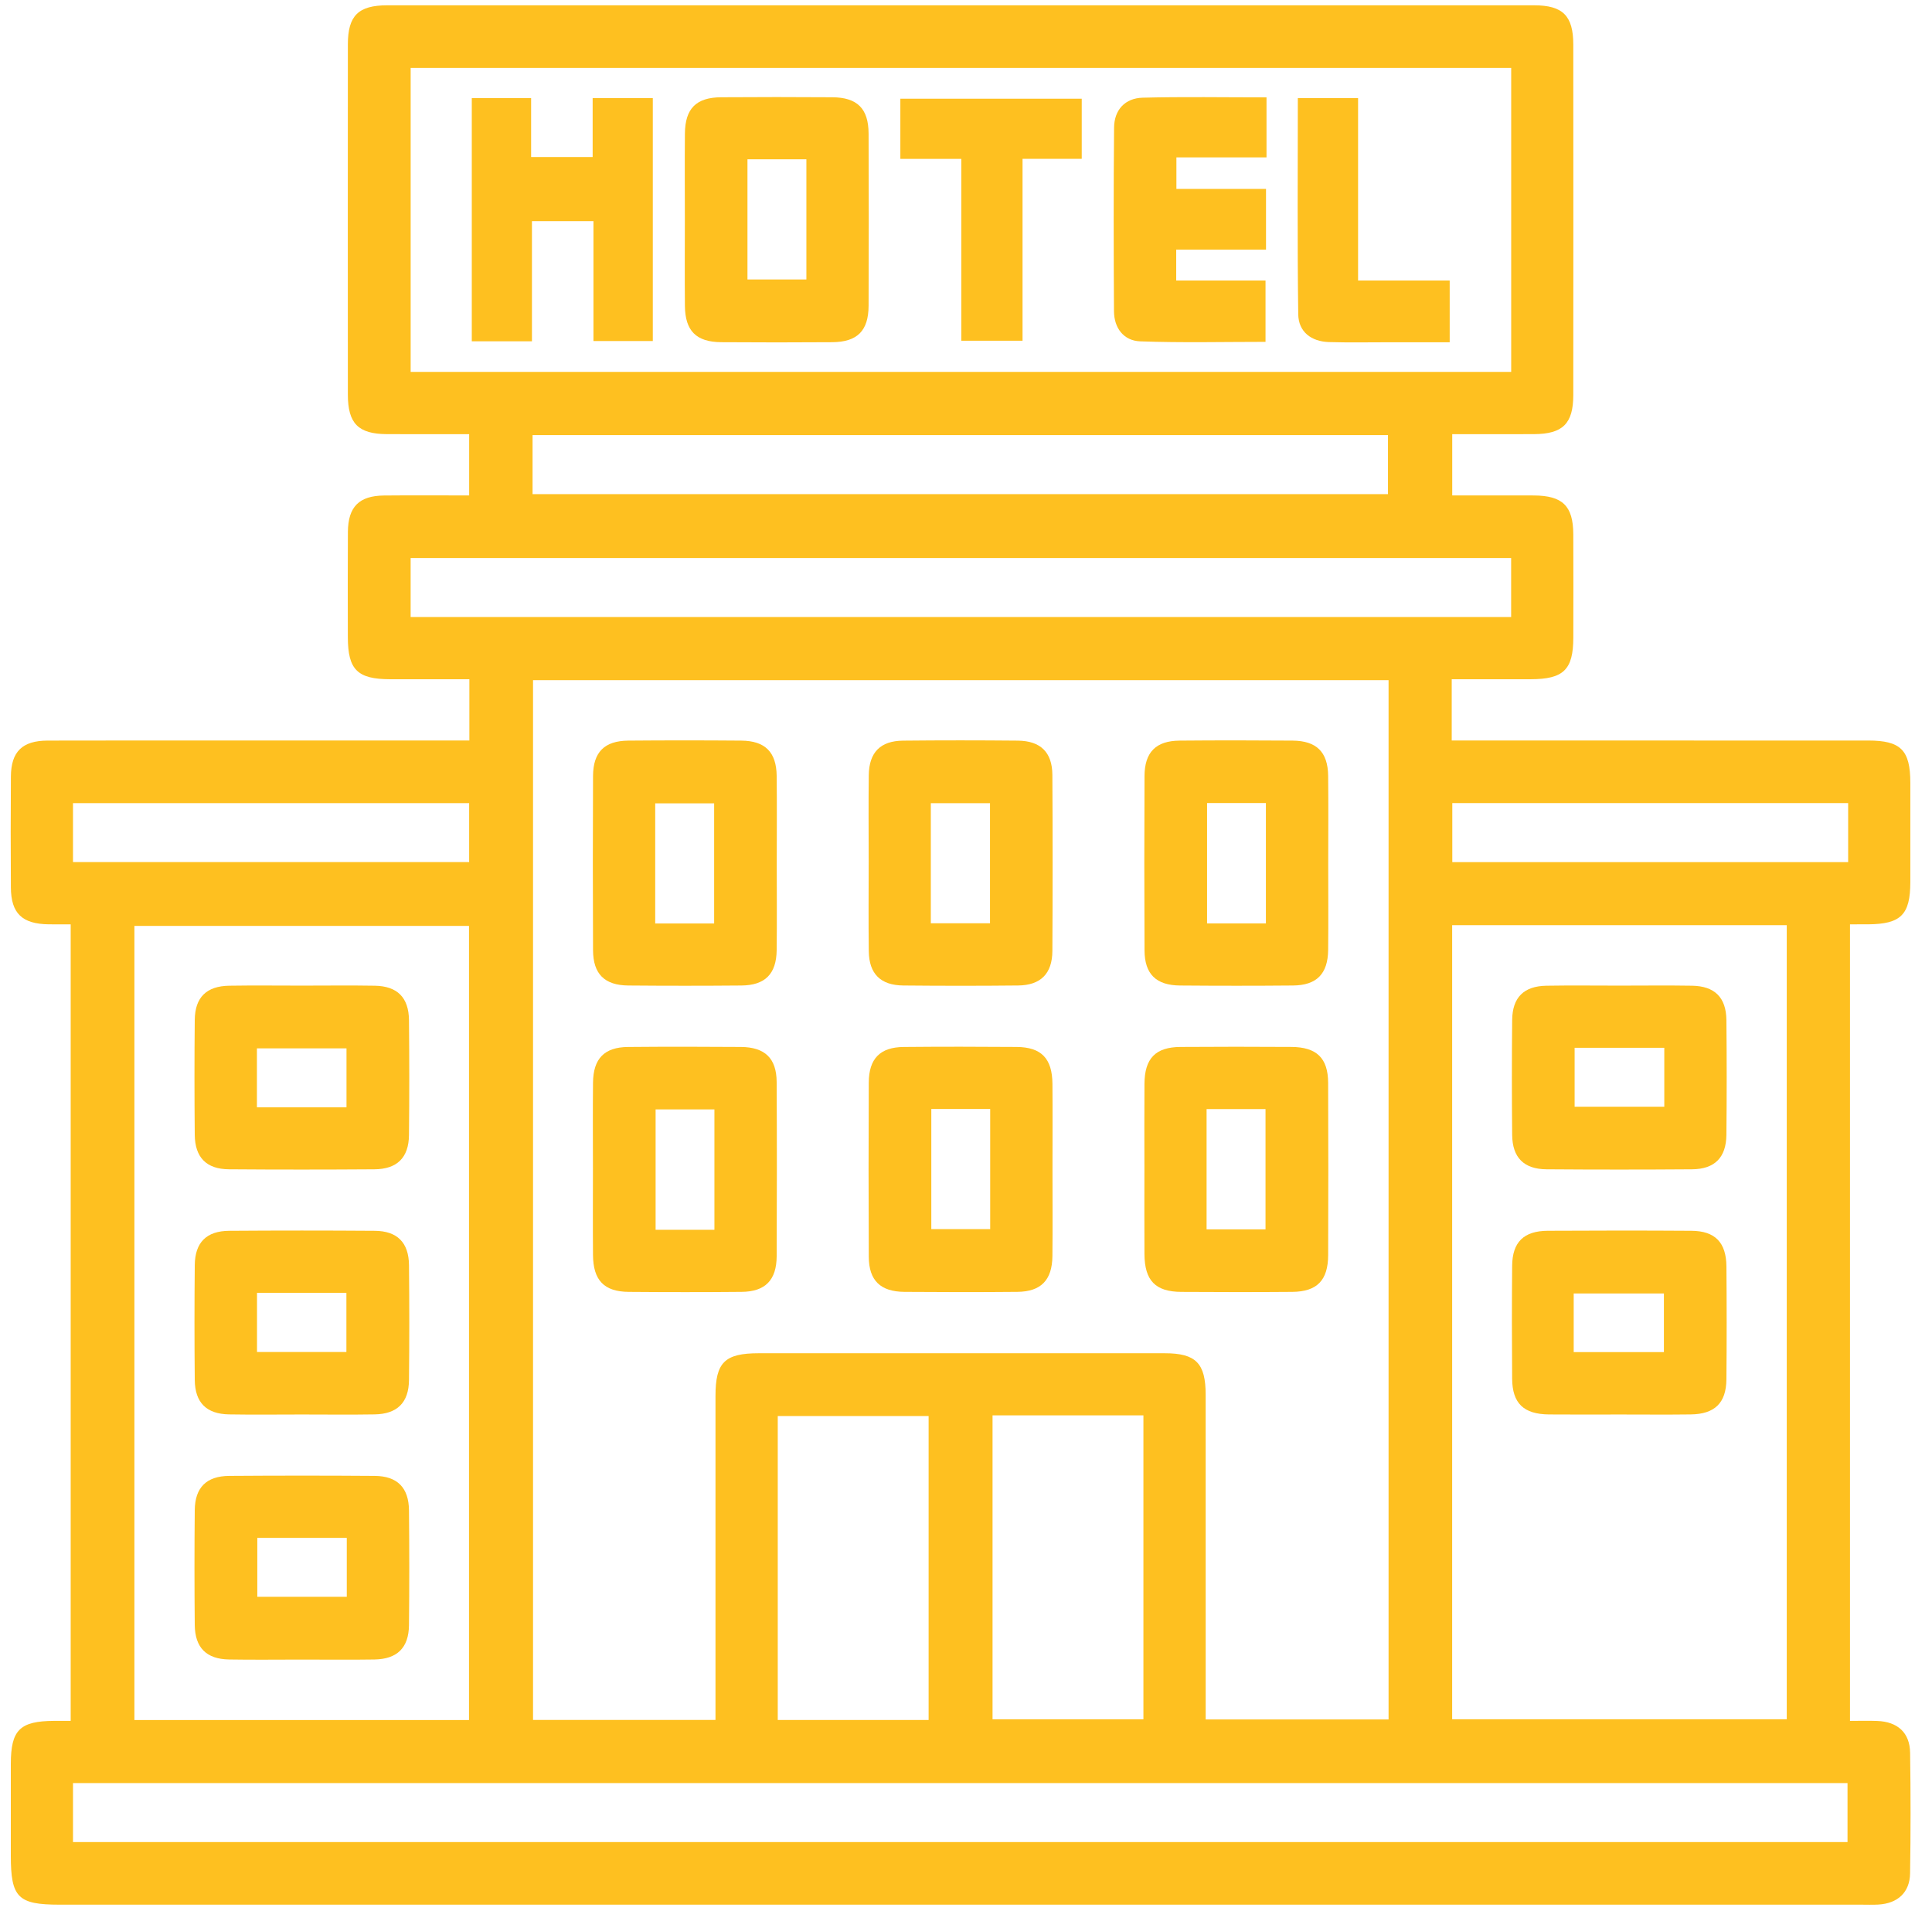 <?xml version="1.0" encoding="utf-8"?>
<!-- Generator: Adobe Illustrator 17.0.0, SVG Export Plug-In . SVG Version: 6.00 Build 0)  -->
<!DOCTYPE svg PUBLIC "-//W3C//DTD SVG 1.1//EN" "http://www.w3.org/Graphics/SVG/1.1/DTD/svg11.dtd">
<svg version="1.1" id="Layer_1" xmlns="http://www.w3.org/2000/svg" xmlns:xlink="http://www.w3.org/1999/xlink" x="0px" y="0px"
	 width="366.169px" height="362.189px" viewBox="0 0 366.169 362.189" enable-background="new 0 0 366.169 362.189"
	 xml:space="preserve">
<g display="none">
	<path display="inline" fill="#FEC020" d="M105.772,121.773c0-4.244,0-7.947,0-12c-1.766,0-3.357,0.035-4.946-0.007
		c-4.483-0.118-6.795-2.26-6.843-6.624c-0.083-7.622-0.088-15.246,0.005-22.867c0.051-4.182,2.352-6.425,6.591-6.47
		c7.61-0.081,15.221-0.023,23.373-0.023c0-1.502,0-2.818,0-4.134c0-19.869-0.005-39.738,0.003-59.606
		c0.002-6.391,1.857-8.25,8.236-8.251c34.489-0.006,68.978-0.006,103.468,0c6.397,0.001,8.272,1.863,8.275,8.22
		c0.009,19.744,0.003,39.488,0.003,59.231c0,1.354,0,2.708,0,4.537c7.319,0,14.393-0.005,21.467,0.001
		c6.699,0.006,8.518,1.784,8.527,8.345c0.009,6.373,0.007,12.746,0.001,19.119c-0.007,6.698-1.756,8.48-8.351,8.529
		c-1.091,0.008-2.183,0.001-3.458,0.001c0,4.039,0,7.742,0,11.998c1.423,0,2.863,0,4.303,0c27.741,0,55.483-0.003,83.224,0.003
		c6.393,0.001,8.26,1.864,8.271,8.225c0.011,6.498,0.011,12.996,0,19.494c-0.01,6.387-1.85,8.229-8.232,8.273
		c-1.103,0.008-2.207,0.001-3.537,0.001c0,56.032,0,111.81,0,167.981c3.687,0,7.276-0.05,10.863,0.012
		c4.649,0.081,6.85,2.27,6.889,6.956c0.061,7.372,0.065,14.746-0.002,22.118c-0.042,4.645-2.278,6.784-6.957,6.904
		c-0.624,0.016-1.25,0.004-1.874,0.004c-114.089,0-228.179,0-342.268,0c-0.75,0-1.501,0.023-2.249-0.008
		c-4.217-0.175-6.507-2.337-6.556-6.532c-0.09-7.622-0.086-15.246-0.003-22.867c0.046-4.223,2.305-6.455,6.504-6.563
		c3.618-0.093,7.241-0.019,11.163-0.019c0-55.904,0-111.678,0-168c-1.822,0-3.773,0.102-5.71-0.022
		c-3.562-0.229-5.874-2.413-5.931-5.98c-0.127-7.995-0.134-15.996,0.003-23.991c0.063-3.696,2.478-5.848,6.326-5.956
		c3.746-0.106,7.497-0.03,11.246-0.03c24.617-0.001,49.234,0,73.85,0C102.799,121.773,104.15,121.773,105.772,121.773z
		 M118.219,109.938c0,72.076,0,143.843,0,215.63c9.964,0,19.662,0,29.511,0c0-15.967,0-31.754,0-47.822
		c-1.937,0-3.665,0.022-5.393-0.005c-3.294-0.052-5.487-1.666-6.237-4.865c-0.923-3.941,2.164-7.096,6.959-7.106
		c17.243-0.036,34.487-0.016,51.73-0.015c10.246,0.001,20.493-0.05,30.738,0.035c3.836,0.032,6.358,2.534,6.377,5.932
		c0.019,3.396-2.503,5.834-6.32,6.009c-1.812,0.083-3.631,0.014-5.339,0.014c0,16.32,0,32.105,0,47.783c10.006,0,19.704,0,29.45,0
		c0-71.993,0-143.767,0-215.466c-2.04,0-3.833,0-5.662,0c-0.04,0.903-0.085,1.522-0.093,2.141c-0.104,8.295-1.376,9.57-9.565,9.57
		c-25.115,0.001-50.231,0-75.346,0c-9.371,0-18.743,0.039-28.114-0.018c-4.682-0.029-6.841-2.241-6.956-6.894
		c-0.039-1.588-0.006-3.177-0.006-4.922C121.868,109.938,120.162,109.938,118.219,109.938z M105.685,325.586
		c0-56.091,0-111.859,0-167.507c-24.05,0-47.829,0-71.518,0c0,55.989,0,111.667,0,167.507
		C58.061,325.586,81.752,325.586,105.685,325.586z M262.11,325.49c24.042,0,47.821,0,71.532,0c0-56.025,0-111.793,0-167.531
		c-23.976,0-47.667,0-71.532,0C262.11,213.829,262.11,269.508,262.11,325.49z M231.665,109.617c0-32.1,0-63.875,0-95.523
		c-32.05,0-63.824,0-95.506,0c0,31.994,0,63.68,0,95.523C168.053,109.617,199.738,109.617,231.665,109.617z M351.759,338.013
		c-112.086,0-223.841,0-335.612,0c0,3.968,0,7.668,0,11.532c111.936,0,223.692,0,335.612,0
		C351.759,345.647,351.759,341.947,351.759,338.013z M105.775,134.023c-28.048,0-55.816,0-83.513,0c0,4.045,0,7.835,0,11.562
		c27.976,0,55.655,0,83.513,0C105.775,141.706,105.775,138.007,105.775,134.023z M345.747,134.026c-28.057,0-55.825,0-83.513,0
		c0,4.05,0,7.838,0,11.556c27.979,0,55.658,0,83.513,0C345.747,141.7,345.747,138.001,345.747,134.026z M160.207,277.927
		c0,16.066,0,31.837,0,47.522c6.048,0,11.833,0,17.546,0c0-15.983,0-31.667,0-47.522
		C171.869,277.927,166.175,277.927,160.207,277.927z M190.116,325.488c6.054,0,11.838,0,17.54,0c0-16.034,0-31.807,0-47.54
		c-5.983,0-11.677,0-17.54,0C190.116,293.824,190.116,309.507,190.116,325.488z M261.769,85.975c-6.121,0-11.81,0-17.599,0
		c0,3.979,0,7.758,0,11.539c6.013,0,11.79,0,17.599,0C261.769,93.558,261.769,89.866,261.769,85.975z M123.881,86.012
		c-6.116,0-11.892,0-17.655,0c0,4.02,0,7.802,0,11.464c6.054,0,11.833,0,17.655,0C123.881,93.572,123.881,89.968,123.881,86.012z"/>
	<path display="inline" fill="#FEC020" d="M160.227,217.763c3.624,0,7.249-0.052,10.872,0.014c4.469,0.081,6.771,2.26,6.82,6.641
		c0.085,7.497,0.076,14.996,0.005,22.493c-0.044,4.607-2.311,6.795-7.017,6.83c-7.372,0.056-14.746,0.064-22.118-0.004
		c-4.472-0.041-6.765-2.26-6.813-6.643c-0.082-7.497-0.073-14.996-0.005-22.493c0.042-4.617,2.292-6.759,7.01-6.827
		C152.729,217.72,156.478,217.763,160.227,217.763z M165.76,229.98c-3.967,0-7.745,0-11.559,0c0,4.002,0,7.781,0,11.492
		c4.039,0,7.821,0,11.559,0C165.76,237.492,165.76,233.801,165.76,229.98z"/>
	<path display="inline" fill="#FEC020" d="M208.156,133.776c3.749,0,7.5-0.074,11.246,0.02c4.194,0.105,6.461,2.344,6.509,6.565
		c0.086,7.622,0.09,15.246-0.003,22.868c-0.051,4.19-2.351,6.462-6.566,6.509c-7.622,0.085-15.246,0.089-22.868-0.003
		c-4.191-0.051-6.456-2.35-6.502-6.566c-0.083-7.622-0.087-15.246,0.003-22.868c0.05-4.199,2.334-6.411,6.56-6.507
		C200.406,133.706,204.282,133.776,208.156,133.776z M202.183,145.846c0,4.121,0,7.9,0,11.649c4.025,0,7.806,0,11.451,0
		c0-4.062,0-7.845,0-11.649C209.725,145.846,206.123,145.846,202.183,145.846z"/>
	<path display="inline" fill="#FEC020" d="M160.177,133.776c3.749,0.001,7.5-0.075,11.246,0.021c4.186,0.107,6.447,2.353,6.494,6.58
		c0.085,7.622,0.09,15.246-0.004,22.868c-0.052,4.183-2.36,6.448-6.58,6.494c-7.622,0.084-15.246,0.09-22.868-0.004
		c-4.184-0.052-6.442-2.358-6.487-6.581c-0.081-7.622-0.087-15.246,0.004-22.868c0.05-4.191,2.342-6.397,6.574-6.492
		C152.428,133.707,156.303,133.776,160.177,133.776z M154.029,157.456c3.89,0,7.756,0,11.667,0c0-3.906,0-7.685,0-11.401
		c-4.039,0-7.819,0-11.667,0C154.029,149.94,154.029,153.541,154.029,157.456z"/>
	<path display="inline" fill="#FEC020" d="M189.952,235.721c0.001-3.874-0.088-7.75,0.025-11.621
		c0.117-3.981,2.364-6.252,6.374-6.303c7.747-0.097,15.496-0.101,23.242,0.003c3.972,0.054,6.257,2.365,6.308,6.368
		c0.1,7.746,0.104,15.496-0.004,23.242c-0.055,3.971-2.376,6.258-6.374,6.309c-7.746,0.099-15.496,0.104-23.242-0.004
		c-3.974-0.055-6.199-2.372-6.308-6.375C189.869,243.471,189.952,239.595,189.952,235.721z M202.163,229.947
		c0,3.968,0,7.746,0,11.559c4.004,0,7.781,0,11.492,0c0-4.039,0-7.821,0-11.559C209.675,229.947,205.983,229.947,202.163,229.947z"
		/>
	<path display="inline" fill="#FEC020" d="M177.937,193.776c0,3.874,0.089,7.75-0.025,11.621c-0.118,3.976-2.376,6.276-6.361,6.328
		c-7.746,0.101-15.496,0.104-23.242-0.002c-3.986-0.054-6.269-2.359-6.32-6.356c-0.099-7.746-0.101-15.496,0.001-23.242
		c0.053-3.986,2.35-6.269,6.35-6.321c7.746-0.099,15.496-0.101,23.242,0.001c3.976,0.052,6.218,2.358,6.332,6.35
		C178.024,186.026,177.937,189.902,177.937,193.776z M154.219,187.926c0,4.098,0,7.878,0,11.535c4.059,0,7.841,0,11.524,0
		c0-3.998,0-7.69,0-11.535C161.851,187.926,158.16,187.926,154.219,187.926z"/>
	<path display="inline" fill="#FEC020" d="M189.952,193.391c0-3.749-0.085-7.5,0.023-11.246c0.116-3.996,2.345-6.288,6.336-6.34
		c7.746-0.102,15.496-0.101,23.242-0.001c3.988,0.051,6.292,2.344,6.346,6.331c0.104,7.746,0.103,15.496,0,23.242
		c-0.053,3.985-2.357,6.294-6.336,6.347c-7.746,0.104-15.496,0.103-23.242,0c-3.99-0.053-6.235-2.352-6.345-6.337
		C189.866,201.391,189.953,197.389,189.952,193.391z M202.107,199.565c4.123,0,7.814,0,11.604,0c0-3.979,0-7.757,0-11.537
		c-4.014,0-7.793,0-11.604,0C202.107,191.983,202.107,195.674,202.107,199.565z"/>
	<path display="inline" fill="#FEC020" d="M51.966,229.792c0.003-3.874-0.08-7.75,0.025-11.621c0.109-4.011,2.326-6.316,6.306-6.37
		c7.746-0.105,15.496-0.1,23.242-0.004c4.002,0.05,6.32,2.326,6.376,6.301c0.108,7.746,0.103,15.496,0.003,23.242
		c-0.051,3.999-2.339,6.322-6.306,6.376c-7.746,0.107-15.496,0.106-23.242,0.003c-4.136-0.055-6.304-2.411-6.391-6.681
		C51.903,237.291,51.964,233.541,51.966,229.792z M75.688,235.598c0-4.099,0-7.877,0-11.535c-4.059,0-7.841,0-11.524,0
		c0,3.998,0,7.69,0,11.535C68.056,235.598,71.747,235.598,75.688,235.598z"/>
	<path display="inline" fill="#FEC020" d="M51.97,271.716c0.001-3.874-0.088-7.75,0.025-11.621c0.117-3.981,2.364-6.252,6.374-6.303
		c7.747-0.097,15.496-0.101,23.242,0.003c3.972,0.054,6.257,2.365,6.308,6.368c0.1,7.746,0.104,15.496-0.004,23.242
		c-0.055,3.968-2.378,6.258-6.374,6.309c-7.746,0.099-15.496,0.104-23.242-0.004c-3.974-0.055-6.199-2.372-6.308-6.375
		C51.886,279.466,51.969,275.59,51.97,271.716z M75.77,277.598c0-4.116,0-7.806,0-11.621c-3.969,0-7.747,0-11.555,0
		c0,4.004,0,7.783,0,11.621C68.161,277.598,71.851,277.598,75.77,277.598z"/>
	<path display="inline" fill="#FEC020" d="M70.332,169.775c3.749,0,7.5-0.086,11.246,0.023c3.985,0.116,6.287,2.355,6.34,6.343
		c0.104,7.746,0.104,15.496,0,23.242c-0.053,3.981-2.362,6.288-6.342,6.341c-7.746,0.103-15.496,0.103-23.242,0
		c-3.989-0.053-6.282-2.354-6.334-6.343c-0.101-7.746-0.101-15.496,0-23.242c0.052-3.992,2.342-6.229,6.337-6.339
		C62.332,169.689,66.333,169.775,70.332,169.775z M64.211,181.945c0,4.039,0,7.818,0,11.535c4.037,0,7.819,0,11.562,0
		c0-3.978,0-7.67,0-11.535C71.902,181.945,68.211,181.945,64.211,181.945z"/>
	<path display="inline" fill="#FEC020" d="M69.877,313.748c-5.623,0-11.247,0.04-16.869-0.013c-4.38-0.041-7.066-2.421-7.015-6.067
		c0.051-3.647,2.702-5.892,7.171-5.905c11.246-0.034,22.493-0.039,33.739,0.003c4.379,0.016,7.071,2.416,7.02,6.059
		c-0.05,3.614-2.746,5.88-7.176,5.914C81.124,313.78,75.5,313.748,69.877,313.748z"/>
	<path display="inline" fill="#FEC020" d="M279.941,229.733c0-3.874-0.088-7.75,0.025-11.621c0.116-3.984,2.361-6.263,6.363-6.314
		c7.746-0.099,15.496-0.101,23.242,0.002c3.974,0.053,6.267,2.362,6.319,6.357c0.101,7.746,0.104,15.496-0.003,23.242
		c-0.055,3.974-2.372,6.268-6.363,6.32c-7.746,0.1-15.496,0.104-23.242-0.003c-3.981-0.055-6.208-2.365-6.319-6.364
		C279.857,237.483,279.941,233.607,279.941,229.733z M292.129,223.925c0,4.123,0,7.814,0,11.604c3.979,0,7.757,0,11.537,0
		c0-4.014,0-7.793,0-11.604C299.711,223.925,296.021,223.925,292.129,223.925z"/>
	<path display="inline" fill="#FEC020" d="M298.248,289.75c-3.874,0-7.749,0.065-11.621-0.017c-4.399-0.094-6.632-2.337-6.673-6.789
		c-0.069-7.497-0.076-14.996,0.003-22.493c0.046-4.409,2.315-6.631,6.777-6.672c7.497-0.069,14.996-0.075,22.493,0.003
		c4.405,0.046,6.637,2.319,6.679,6.777c0.072,7.497,0.078,14.996-0.003,22.493c-0.048,4.4-2.333,6.597-6.784,6.685
		C305.497,289.807,301.872,289.75,298.248,289.75z M292.065,277.455c4.187,0,7.969,0,11.665,0c0-3.993,0-7.685,0-11.467
		c-3.981,0-7.759,0-11.665,0C292.065,269.911,292.065,273.601,292.065,277.455z"/>
	<path display="inline" fill="#FEC020" d="M297.948,169.775c3.874,0,7.75-0.087,11.621,0.025c3.975,0.115,6.269,2.367,6.321,6.362
		c0.101,7.746,0.104,15.496-0.002,23.242c-0.054,3.974-2.372,6.27-6.361,6.321c-7.746,0.101-15.496,0.104-23.242-0.002
		c-3.981-0.054-6.263-2.364-6.314-6.362c-0.099-7.746-0.101-15.496,0.002-23.242c0.053-3.983,2.354-6.209,6.356-6.32
		C290.198,169.691,294.075,169.775,297.948,169.775z M303.769,182.036c-4.099,0-7.877,0-11.535,0c0,4.059,0,7.841,0,11.524
		c3.998,0,7.69,0,11.535,0C303.769,189.668,303.769,185.977,303.769,182.036z"/>
	<path display="inline" fill="#FEC020" d="M298.306,301.752c5.498,0,10.997-0.035,16.495,0.011c4.407,0.037,7.097,2.354,7.095,5.987
		c-0.002,3.625-2.701,5.97-7.102,5.985c-11.246,0.038-22.493,0.039-33.739,0c-4.415-0.015-7.092-2.35-7.089-5.993
		c0.003-3.655,2.661-5.944,7.097-5.979C286.809,301.717,292.557,301.752,298.306,301.752z"/>
	<path display="inline" fill="#FEC020" d="M201.94,43.784c3.984,0,7.464-0.041,10.943,0.01c4.712,0.068,6.99,2.213,7.035,6.802
		c0.073,7.492,0.078,14.986-0.003,22.478c-0.047,4.399-2.33,6.599-6.774,6.687c-3.594,0.072-7.19,0.015-11.201,0.015
		c0,3.881,0.049,7.464-0.012,11.044c-0.079,4.668-2.26,6.896-6.908,6.937c-7.368,0.064-14.736,0.062-22.104,0.001
		c-4.683-0.038-6.872-2.238-6.956-6.882c-0.063-3.493-0.012-6.989-0.012-11.098c-3.526,0-6.961,0.02-10.396-0.005
		c-5.448-0.039-7.566-2.073-7.594-7.385c-0.038-7.118-0.042-14.237,0.002-21.355c0.031-5.11,2.173-7.192,7.349-7.244
		c3.361-0.033,6.723-0.006,10.638-0.006c0-3.727-0.037-7.292,0.009-10.855c0.063-4.917,2.195-7.094,7.084-7.128
		c7.368-0.052,14.737-0.064,22.104,0.006c4.445,0.042,6.679,2.275,6.779,6.677C202.005,36.084,201.94,39.689,201.94,43.784z
		 M160.118,67.782c3.925,0,7.415-0.048,10.903,0.012c4.65,0.08,6.83,2.26,6.91,6.918c0.062,3.58,0.012,7.162,0.012,10.829
		c4.182,0,7.964,0,11.62,0c0.178-0.342,0.279-0.446,0.28-0.552c0.04-3.366,0.049-6.732,0.106-10.098
		c0.084-4.893,2.212-7.035,7.105-7.101c3.562-0.048,7.126-0.009,10.587-0.009c0-4.314,0-8.101,0-12.001
		c-3.788,0-7.278,0.049-10.765-0.012c-4.657-0.081-6.839-2.26-6.918-6.91c-0.061-3.581-0.012-7.163-0.012-10.839
		c-4.177,0-7.959,0-11.612,0c-0.182,0.338-0.286,0.442-0.287,0.547c-0.04,3.366-0.048,6.732-0.108,10.098
		c-0.087,4.88-2.234,7.041-7.112,7.108c-3.562,0.049-7.124,0.01-10.708,0.01C160.118,60.004,160.118,63.699,160.118,67.782z"/>
</g>
<g>
	<path fill="#FEC020" d="M350.626,175.201c0,50.565,0,100.597,0,150.979c1.829,0,3.491-0.054,5.148,0.011
		c3.903,0.153,6.19,2.226,6.246,6.039c0.111,7.619,0.115,15.241-0.007,22.86c-0.058,3.614-2.35,5.695-6.013,5.906
		c-1.085,0.063-2.177,0.019-3.265,0.019c-113.822,0-227.643,0-341.465,0c-7.873,0-9.219-1.358-9.22-9.292
		c-0.001-5.806-0.006-11.612,0.002-17.418c0.008-6.404,1.712-8.089,8.196-8.129c0.961-0.006,1.923-0.001,3.15-0.001
		c0-50.266,0-100.388,0-150.974c-1.37,0-2.771,0.015-4.172-0.003c-5.027-0.065-7.132-2.071-7.163-6.98
		c-0.045-7.015-0.051-14.031,0.003-21.047c0.037-4.705,2.163-6.784,6.961-6.798c12.459-0.036,24.917-0.013,37.376-0.013
		c12.822,0,25.643,0,38.465,0c1.304,0,2.609,0,4.091,0c0-3.899,0-7.481,0-11.613c-4.972,0-9.996,0.007-15.021-0.002
		c-6.195-0.011-8.002-1.802-8.011-7.956c-0.011-6.653-0.037-13.306,0.01-19.958c0.034-4.768,2.117-6.864,6.851-6.911
		c5.302-0.052,10.605-0.012,16.133-0.012c0-3.913,0-7.579,0-11.615c-5.271,0-10.437,0.021-15.604-0.006
		c-5.409-0.027-7.383-2.012-7.387-7.484c-0.015-22.135-0.016-44.271,0.001-66.406c0.004-5.428,1.99-7.391,7.471-7.391
		c72.454-0.009,144.908-0.009,217.362,0.001c5.441,0.001,7.416,1.987,7.42,7.45c0.016,22.135,0.017,44.271,0,66.406
		c-0.004,5.439-1.995,7.4-7.453,7.425c-5.072,0.024-10.144,0.005-15.491,0.005c0,3.814,0,7.483,0,11.614
		c5.117,0,10.273-0.016,15.429,0.004c5.487,0.022,7.493,1.974,7.516,7.356c0.028,6.532,0.017,13.063,0.004,19.595
		c-0.012,6.085-1.853,7.872-8.092,7.882c-4.927,0.008-9.854,0.002-14.953,0.002c0,3.926,0,7.508,0,11.613c1.273,0,2.548,0,3.822,0
		c25.038,0,50.075-0.004,75.113,0.003c6.173,0.002,7.973,1.809,7.983,7.984c0.01,6.29,0.011,12.58,0,18.869
		c-0.011,6.163-1.797,7.94-7.993,7.983C353.004,175.207,351.938,175.201,350.626,175.201z M101.025,128.923
		c0,65.865,0,131.465,0,197.073c11.584,0,22.907,0,34.579,0c0-1.462,0-2.763,0-4.065c0-19.112-0.004-38.224,0.002-57.336
		c0.002-6.38,1.749-8.098,8.225-8.099c25.644-0.004,51.288-0.007,76.932,0.002c5.889,0.002,7.741,1.886,7.744,7.857
		c0.01,19.233,0.004,38.466,0.004,57.699c0,1.286,0,2.571,0,3.854c11.849,0,23.258,0,34.662,0c0-65.78,0-131.295,0-196.986
		C209.093,128.923,155.191,128.923,101.025,128.923z M286.414,12.868c-69.758,0-139.218,0-208.582,0c0,19.403,0,38.551,0,57.622
		c69.669,0,139.044,0,208.582,0C286.414,51.24,286.414,32.179,286.414,12.868z M88.89,326.016c0-50.417,0-100.523,0-150.517
		c-21.342,0-42.423,0-63.417,0c0,50.319,0,100.339,0,150.517C46.664,326.016,67.659,326.016,88.89,326.016z M275.225,175.358
		c0,50.418,0,100.524,0,150.517c21.342,0,42.423,0,63.416,0c0-50.32,0-100.34,0-150.517
		C317.45,175.358,296.455,175.358,275.225,175.358z M13.835,349.154c112.325,0,224.364,0,336.323,0c0-3.921,0-7.591,0-11.184
		c-112.246,0-224.199,0-336.323,0C13.835,341.73,13.835,345.312,13.835,349.154z M286.405,105.765c-69.737,0-139.194,0-208.577,0
		c0,3.919,0,7.588,0,11.188c69.662,0,139.033,0,208.577,0C286.405,113.196,286.405,109.615,286.405,105.765z M100.936,93.662
		c54.253,0,108.226,0,162.124,0c0-3.92,0-7.588,0-11.187c-54.178,0-108.065,0-162.124,0
		C100.936,86.233,100.936,89.814,100.936,93.662z M188.116,268.273c0,19.424,0,38.562,0,57.612c9.723,0,19.191,0,28.593,0
		c0-19.342,0-38.395,0-57.612C207.142,268.273,197.76,268.273,188.116,268.273z M175.998,326.009c0-19.427,0-38.565,0-57.612
		c-9.724,0-19.192,0-28.591,0c0,19.343,0,38.396,0,57.612C156.975,326.009,166.357,326.009,175.998,326.009z M13.833,163.396
		c25.282,0,50.138,0,75.084,0c0-3.858,0-7.521,0-11.167c-25.176,0-50.117,0-75.084,0C13.833,156.064,13.833,159.643,13.833,163.396z
		 M350.277,152.217c-25.213,0-50.154,0-75.026,0c0,3.917,0,7.583,0,11.19c25.142,0,49.998,0,75.026,0
		C350.277,159.653,350.277,156.074,350.277,152.217z"/>
	<path fill="#FEC020" d="M147.216,163.758c0,5.443,0.048,10.887-0.015,16.329c-0.053,4.518-2.187,6.67-6.695,6.709
		c-7.136,0.061-14.273,0.061-21.409,0c-4.521-0.038-6.679-2.18-6.7-6.695c-0.052-11.007-0.051-22.014,0-33.021
		c0.021-4.528,2.167-6.664,6.687-6.702c7.136-0.06,14.273-0.059,21.409,0c4.521,0.037,6.657,2.174,6.709,6.689
		C147.265,152.63,147.216,158.194,147.216,163.758z M135.351,175.037c0-7.817,0-15.343,0-22.772c-3.923,0-7.586,0-11.17,0
		c0,7.732,0,15.172,0,22.772C127.942,175.037,131.517,175.037,135.351,175.037z"/>
	<path fill="#FEC020" d="M164.64,163.25c0-5.443-0.055-10.887,0.017-16.329c0.057-4.31,2.201-6.494,6.482-6.538
		c7.257-0.074,14.515-0.07,21.772-0.002c4.302,0.041,6.517,2.207,6.543,6.481c0.065,11.128,0.063,22.256,0.002,33.383
		c-0.024,4.3-2.216,6.5-6.486,6.545c-7.257,0.076-14.515,0.072-21.772,0.002c-4.308-0.042-6.48-2.208-6.538-6.488
		C164.582,174.621,164.64,168.935,164.64,163.25z M176.418,174.996c4.002,0,7.578,0,11.216,0c0-7.731,0-15.256,0-22.754
		c-3.897,0-7.559,0-11.216,0C176.418,159.951,176.418,167.39,176.418,174.996z"/>
	<path fill="#FEC020" d="M251.736,163.725c0,5.443,0.046,10.887-0.014,16.329c-0.051,4.534-2.173,6.701-6.663,6.741
		c-7.136,0.064-14.273,0.06-21.409,0.002c-4.538-0.037-6.71-2.165-6.732-6.663c-0.054-11.007-0.051-22.014-0.002-33.021
		c0.02-4.544,2.153-6.695,6.655-6.734c7.136-0.063,14.273-0.058,21.409-0.002c4.537,0.036,6.687,2.16,6.741,6.656
		C251.787,152.597,251.736,158.161,251.736,163.725z M239.924,175.028c0-7.698,0-15.223,0-22.817c-3.863,0-7.523,0-11.15,0
		c0,7.766,0,15.292,0,22.817C232.616,175.028,236.191,175.028,239.924,175.028z"/>
	<path fill="#FEC020" d="M216.898,221.37c0-5.322-0.034-10.644,0.01-15.966c0.04-4.796,2.097-6.925,6.8-6.961
		c7.015-0.054,14.031-0.046,21.046-0.003c4.789,0.029,6.945,2.103,6.966,6.799c0.049,10.886,0.043,21.772,0.004,32.658
		c-0.017,4.786-2.113,6.931-6.804,6.968c-7.015,0.056-14.031,0.049-21.046,0.003c-4.9-0.032-6.936-2.148-6.968-7.169
		C216.871,232.256,216.898,226.813,216.898,221.37z M228.683,233.022c3.908,0,7.569,0,11.169,0c0-7.775,0-15.301,0-22.8
		c-3.85,0-7.427,0-11.169,0C228.683,217.84,228.683,225.28,228.683,233.022z"/>
	<path fill="#FEC020" d="M112.379,221.54c0-5.443-0.043-10.886,0.014-16.329c0.047-4.556,2.146-6.724,6.626-6.765
		c7.136-0.065,14.273-0.057,21.409-0.003c4.549,0.034,6.746,2.151,6.77,6.626c0.058,11.007,0.052,22.014,0.004,33.021
		c-0.02,4.547-2.161,6.73-6.63,6.772c-7.136,0.067-14.273,0.061-21.409,0.003c-4.675-0.038-6.735-2.193-6.773-6.995
		C112.345,232.426,112.378,226.983,112.379,221.54z M135.403,233.094c0-7.699,0-15.224,0-22.815c-3.864,0-7.524,0-11.147,0
		c0,7.767,0,15.293,0,22.815C128.098,233.094,131.674,233.094,135.403,233.094z"/>
	<path fill="#FEC020" d="M199.476,221.759c0,5.443,0.044,10.886-0.014,16.329c-0.049,4.547-2.163,6.731-6.631,6.773
		c-7.136,0.067-14.273,0.059-21.409,0.003c-4.555-0.036-6.741-2.152-6.764-6.631c-0.056-11.007-0.05-22.014-0.004-33.021
		c0.019-4.556,2.144-6.725,6.623-6.766c7.136-0.065,14.273-0.059,21.409-0.003c4.683,0.037,6.741,2.182,6.781,6.987
		C199.511,210.873,199.477,216.316,199.476,221.759z M176.509,210.2c0,7.833,0,15.358,0,22.772c3.928,0,7.593,0,11.16,0
		c0-7.737,0-15.177,0-22.772C183.902,210.2,180.327,210.2,176.509,210.2z"/>
	<path fill="#FEC020" d="M129.799,41.648c0-5.443-0.038-10.886,0.011-16.329c0.043-4.752,2.129-6.851,6.877-6.884
		c7.015-0.049,14.031-0.048,21.046,0c4.744,0.032,6.87,2.137,6.889,6.876c0.045,10.886,0.044,21.772,0,32.658
		c-0.019,4.74-2.148,6.858-6.881,6.891c-7.015,0.05-14.031,0.05-21.046,0c-4.743-0.034-6.841-2.143-6.885-6.883
		C129.76,52.534,129.799,47.091,129.799,41.648z M141.666,30.196c0,7.822,0,15.348,0,22.772c3.924,0,7.589,0,11.167,0
		c0-7.734,0-15.174,0-22.772C149.07,30.196,145.494,30.196,141.666,30.196z"/>
	<path fill="#FEC020" d="M89.418,18.588c3.818,0,7.399,0,11.244,0c0,3.741,0,7.326,0,11.176c3.925,0,7.593,0,11.662,0
		c0-3.643,0-7.32,0-11.163c3.973,0,7.554,0,11.401,0c0,15.267,0,30.541,0,46.044c-3.649,0-7.314,0-11.249,0
		c0-7.558,0-15.009,0-22.729c-3.925,0-7.59,0-11.658,0c0,7.515,0,15.057,0,22.773c-3.971,0-7.551,0-11.401,0
		C89.418,49.431,89.418,34.157,89.418,18.588z"/>
	<path fill="#FEC020" d="M240.039,18.454c0,3.995,0,7.488,0,11.379c-5.611,0-11.219,0-17.076,0c0,2.117,0,3.846,0,5.97
		c5.593,0,11.205,0,16.983,0c0,3.963,0,7.542,0,11.518c-5.592,0-11.201,0-17.021,0c0,2.118,0,3.846,0,5.842
		c5.619,0,11.139,0,16.928,0c0,3.918,0,7.583,0,11.632c-7.9,0-15.836,0.193-23.754-0.096c-3.122-0.114-4.948-2.515-4.967-5.71
		c-0.068-11.602-0.091-23.205,0.018-34.806c0.032-3.36,2.075-5.579,5.42-5.666C224.276,18.317,231.99,18.454,240.039,18.454z"/>
	<path fill="#FEC020" d="M205.019,30.1c-3.821,0-7.401,0-11.218,0c0,11.567,0,22.876,0,34.478c-3.894,0-7.559,0-11.605,0
		c0-11.284,0-22.681,0-34.466c-4.027,0-7.699,0-11.555,0c0-3.962,0-7.539,0-11.406c11.323,0,22.717,0,34.378,0
		C205.019,22.251,205.019,25.914,205.019,30.1z"/>
	<path fill="#FEC020" d="M245.976,18.594c3.889,0,7.465,0,11.419,0c0,11.395,0,22.792,0,34.573c5.961,0,11.564,0,17.363,0
		c0,3.957,0,7.535,0,11.707c-3.806,0-7.73,0.002-11.655,0c-3.742-0.002-7.487,0.076-11.226-0.037
		c-3.35-0.101-5.776-1.936-5.822-5.258C245.866,45.976,245.976,32.369,245.976,18.594z"/>
	<path fill="#FEC020" d="M57.2,268.105c-4.596,0-9.194,0.061-13.788-0.018c-4.285-0.073-6.457-2.234-6.499-6.529
		c-0.071-7.257-0.072-14.515,0.001-21.771c0.043-4.293,2.216-6.467,6.52-6.498c9.192-0.065,18.385-0.066,27.577,0
		c4.286,0.031,6.462,2.221,6.505,6.519c0.073,7.257,0.074,14.515-0.001,21.771c-0.044,4.284-2.233,6.437-6.526,6.508
		C66.393,268.164,61.796,268.105,57.2,268.105z M48.71,245.052c0,4.006,0,7.581,0,11.207c5.8,0,11.391,0,16.943,0
		c0-3.9,0-7.562,0-11.207C59.877,245.052,54.372,245.052,48.71,245.052z"/>
	<path fill="#FEC020" d="M57.245,186.816c4.596,0,9.194-0.06,13.788,0.018c4.275,0.073,6.44,2.236,6.482,6.546
		c0.071,7.257,0.075,14.515-0.002,21.771c-0.045,4.269-2.248,6.451-6.55,6.481c-9.192,0.065-18.385,0.069-27.577-0.002
		c-4.269-0.033-6.435-2.245-6.475-6.549c-0.068-7.257-0.073-14.515,0.002-21.771c0.044-4.278,2.23-6.41,6.543-6.477
		C48.052,186.76,52.649,186.816,57.245,186.816z M65.671,209.876c0-3.935,0-7.595,0-11.167c-5.851,0-11.444,0-16.977,0
		c0,3.86,0,7.435,0,11.167C54.386,209.876,59.891,209.876,65.671,209.876z"/>
	<path fill="#FEC020" d="M57.185,314.559c-4.596,0-9.194,0.062-13.788-0.018c-4.275-0.074-6.444-2.243-6.485-6.543
		c-0.069-7.257-0.072-14.515,0.001-21.771c0.043-4.284,2.224-6.454,6.534-6.484c9.192-0.064,18.385-0.067,27.577,0.001
		c4.28,0.032,6.449,2.227,6.491,6.533c0.072,7.257,0.075,14.515-0.002,21.771c-0.045,4.276-2.242,6.424-6.54,6.494
		C66.379,314.616,61.782,314.559,57.185,314.559z M48.768,291.489c0,3.967,0,7.627,0,11.167c5.861,0,11.455,0,16.957,0
		c0-3.87,0-7.445,0-11.167C60.022,291.489,54.517,291.489,48.768,291.489z"/>
	<path fill="#FEC020" d="M306.895,186.816c4.596,0,9.193-0.058,13.789,0.017c4.293,0.07,6.474,2.218,6.518,6.509
		c0.074,7.257,0.074,14.515,0,21.771c-0.044,4.289-2.228,6.486-6.513,6.518c-9.192,0.068-18.385,0.068-27.577,0
		c-4.293-0.032-6.469-2.222-6.512-6.512c-0.072-7.257-0.072-14.515,0-21.771c0.042-4.301,2.208-6.443,6.507-6.514
		C297.701,186.758,302.298,186.816,306.895,186.816z M298.436,198.6c0,3.909,0,7.568,0,11.167c5.841,0,11.434,0,16.995,0
		c0-3.851,0-7.426,0-11.167C309.747,198.6,304.242,198.6,298.436,198.6z"/>
	<path fill="#FEC020" d="M307.013,268.106c-4.475,0-8.951,0.034-13.426-0.009c-4.808-0.046-6.956-2.095-6.993-6.775
		c-0.057-7.136-0.062-14.273,0.003-21.409c0.041-4.487,2.202-6.604,6.759-6.63c9.071-0.051,18.143-0.057,27.214,0.003
		c4.483,0.03,6.601,2.206,6.637,6.758c0.057,7.136,0.064,14.273-0.003,21.409c-0.042,4.477-2.221,6.581-6.765,6.64
		C315.964,268.151,311.488,268.106,307.013,268.106z M298.261,256.275c5.904,0,11.494,0,17.096,0c0-3.884,0-7.542,0-11.111
		c-5.852,0-11.445,0-17.096,0C298.261,248.935,298.261,252.424,298.261,256.275z"/>
</g>
</svg>
